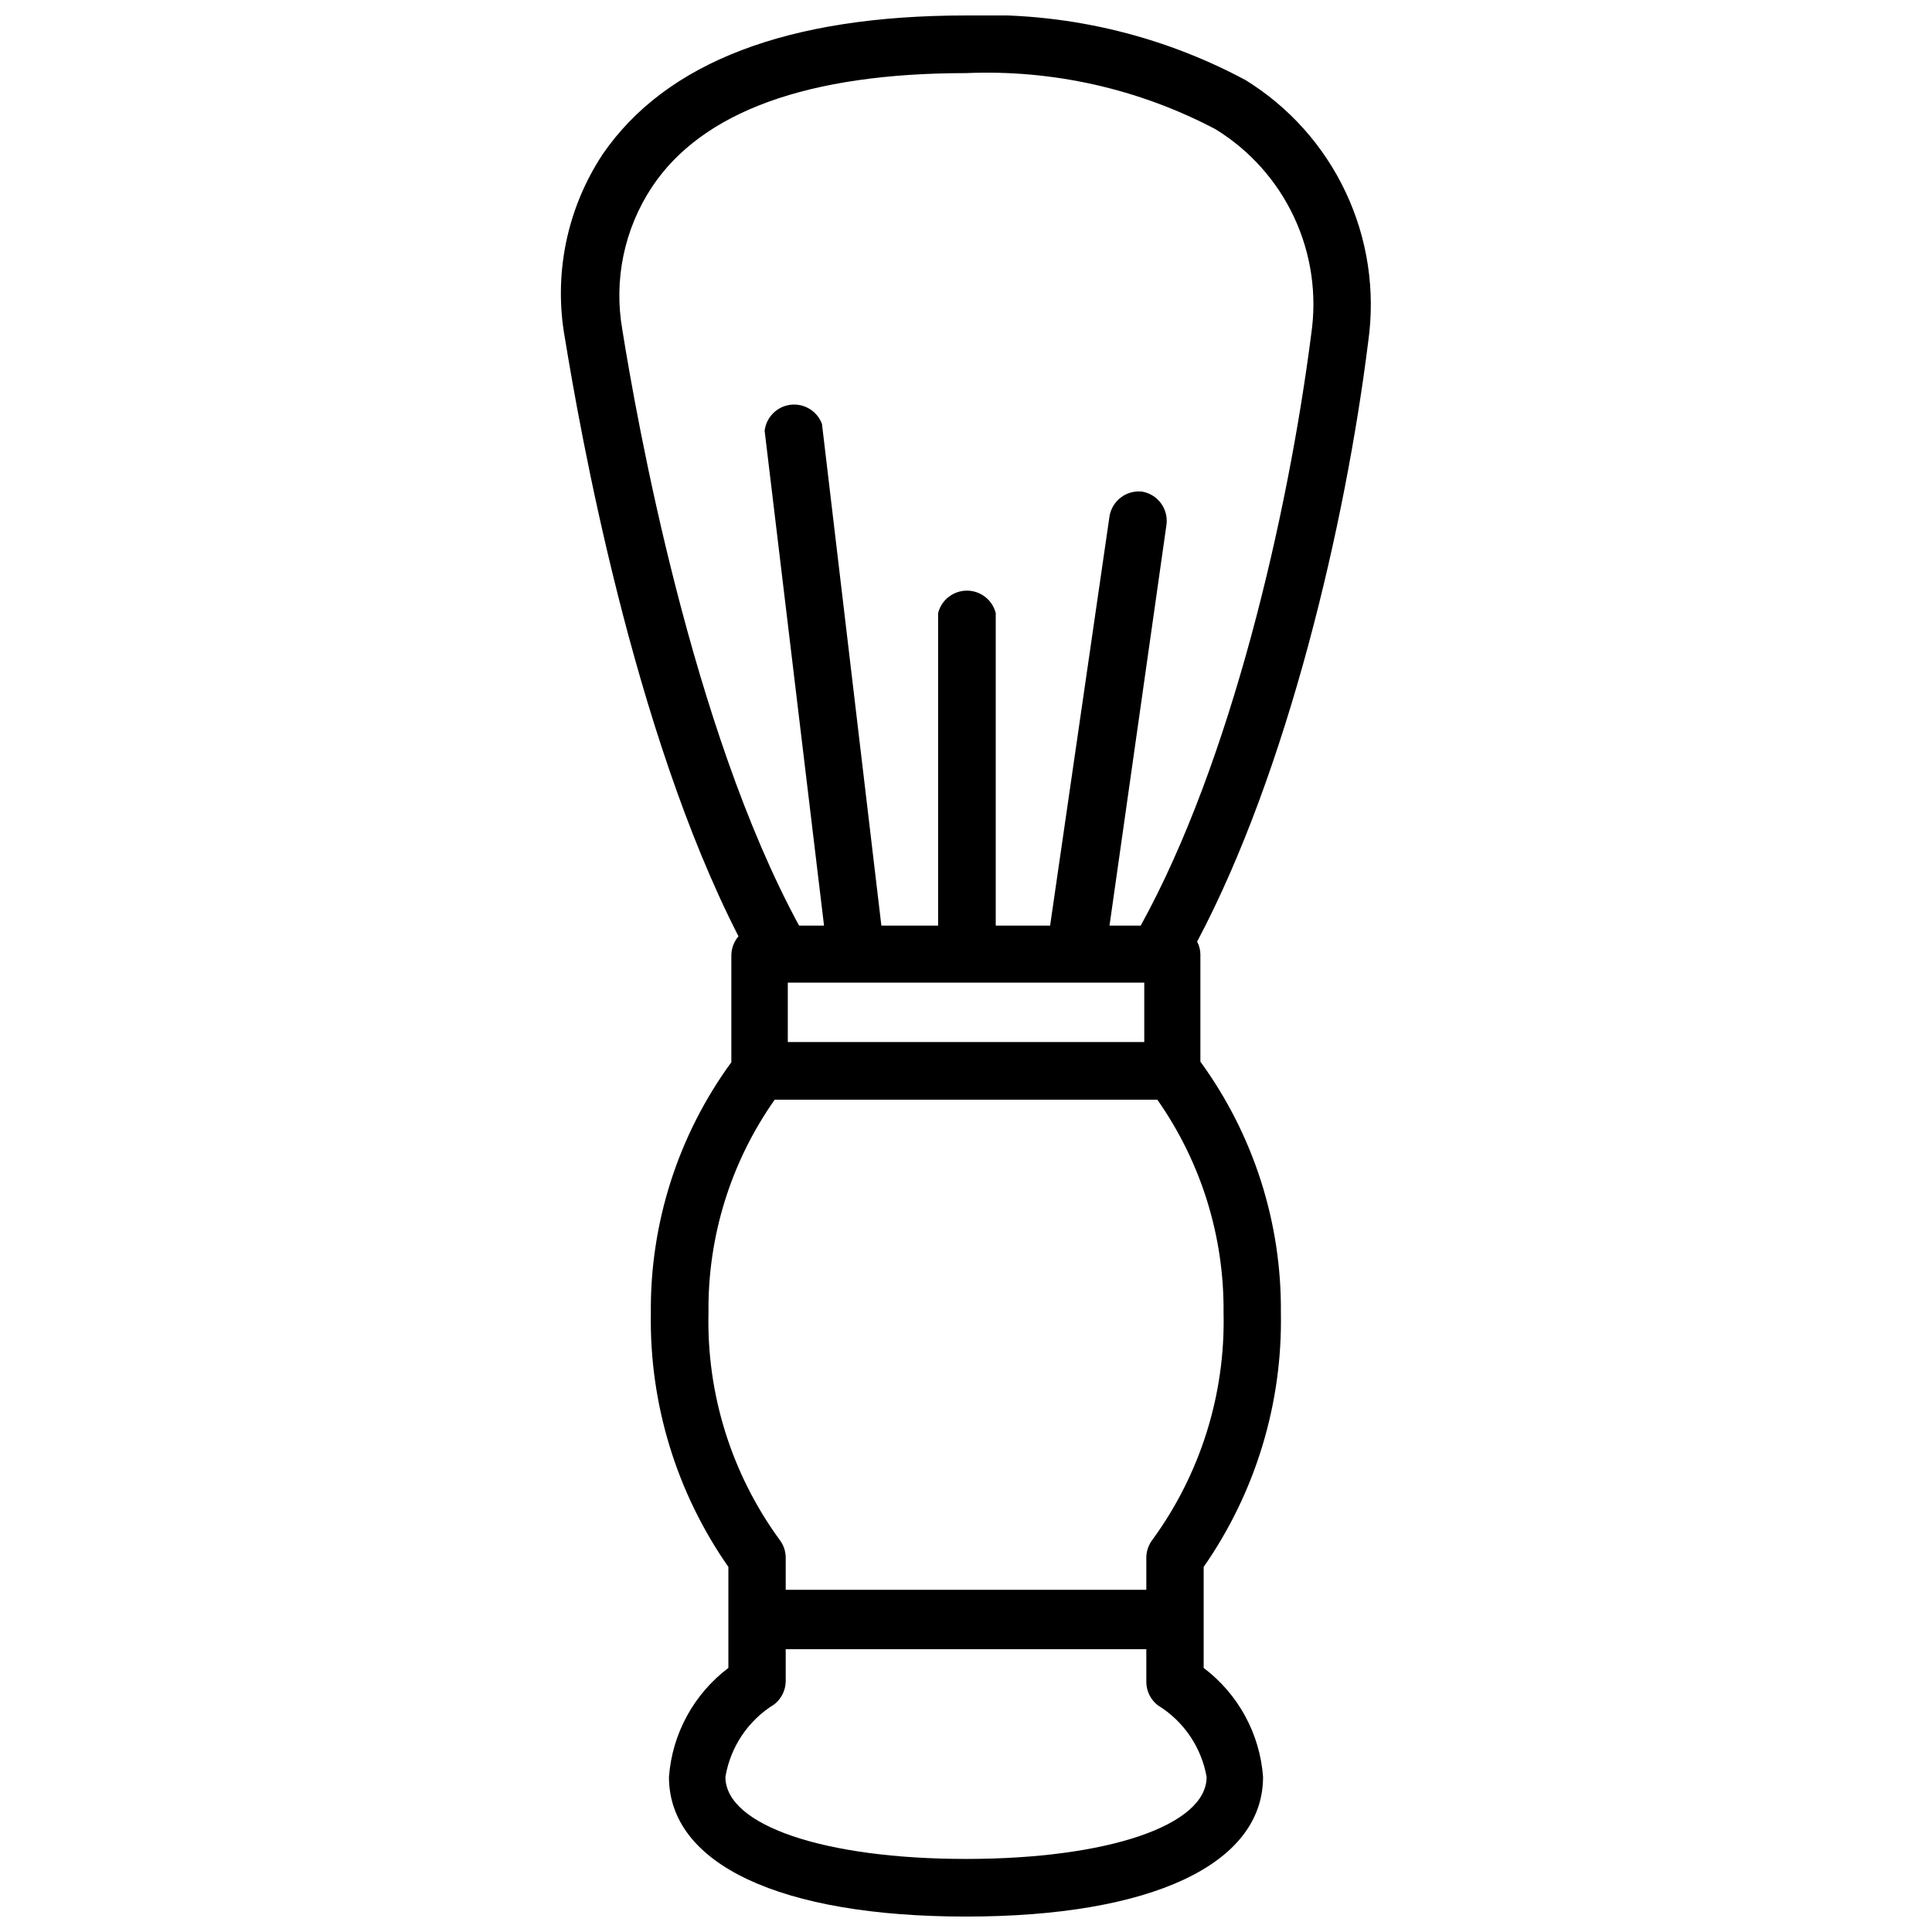 <?xml version="1.0" encoding="UTF-8"?>
<!-- The Best Svg Icon site in the world: iconSvg.co, Visit us! https://iconsvg.co -->
<svg width="800px" height="800px" version="1.1" viewBox="144 144 512 512" xmlns="http://www.w3.org/2000/svg">
 <defs>
  <clipPath id="a">
   <path d="m292 148.09h216v503.81h-216z"/>
  </clipPath>
 </defs>
 <g clip-path="url(#a)">
  <path d="m474 165.18c-22.715-12.16-48.254-18.055-73.996-17.082-47.234 0-79.508 12.359-96.277 36.762-9.516 14.395-13.102 31.91-9.996 48.887 3.938 24.086 17.949 103.67 45.973 158.38-1.184 1.387-1.852 3.141-1.891 4.961v28.418c-14.09 19.297-21.57 42.625-21.332 66.52-0.395 24.012 6.797 47.535 20.547 67.227v26.766c-9.16 6.918-14.895 17.441-15.746 28.891 0 23.145 29.598 37 78.719 37s78.719-13.855 78.719-37h0.004c-0.84-11.449-6.578-21.98-15.742-28.891v-26.766c13.754-19.742 20.914-43.328 20.465-67.387 0.211-23.887-7.269-47.207-21.332-66.516v-28.418c-0.008-1.184-0.305-2.344-0.867-3.387 24.008-45.266 39.359-110.92 45.344-159.02 1.91-13.477-0.156-27.219-5.945-39.539-5.789-12.32-15.051-22.68-26.645-29.812zm-10.234 449.73c0 12.832-26.215 21.727-63.762 21.727-37.551 0-63.762-8.895-63.762-21.727h-0.004c1.328-7.969 6.035-14.973 12.91-19.211 1.887-1.449 3.016-3.68 3.07-6.059v-8.582h95.566v8.816c0.055 2.383 1.184 4.609 3.07 6.062 6.82 4.184 11.523 11.09 12.91 18.973zm4.488-123.04v-0.004c0.508 21.57-6.106 42.711-18.816 60.145-1.031 1.332-1.613 2.957-1.652 4.644v8.66h-95.566v-8.66c-0.039-1.688-0.617-3.312-1.652-4.644-12.711-17.434-19.324-38.574-18.812-60.145-0.223-20.188 5.918-39.938 17.551-56.441h101.39c11.609 16.516 17.75 36.258 17.555 56.441zm-115.48-71.715v-15.742l94.465-0.004v15.742zm138.71-187.59c-6.141 47.863-21.254 113.36-45.184 156.73h-8.27l15.113-106.35c0.48-4.141-2.348-7.938-6.453-8.66-4.164-0.477-7.973 2.398-8.66 6.535l-15.742 108.48h-14.406v-82.812c-0.879-3.504-4.027-5.961-7.637-5.961s-6.758 2.457-7.637 5.961v82.812h-15.035l-15.742-132.96c-1.27-3.406-4.703-5.5-8.309-5.07-3.609 0.43-6.453 3.273-6.887 6.879l15.742 131.15h-6.613c-28.496-52.426-42.98-133.82-46.84-157.91h0.004c-2.328-13.164 0.488-26.719 7.875-37.863 13.301-19.996 41.406-30.148 83.207-30.148 22.969-0.977 45.785 4.156 66.125 14.875 9.078 5.578 16.324 13.695 20.828 23.352 4.508 9.66 6.078 20.426 4.519 30.969z"/>
 </g>
</svg>